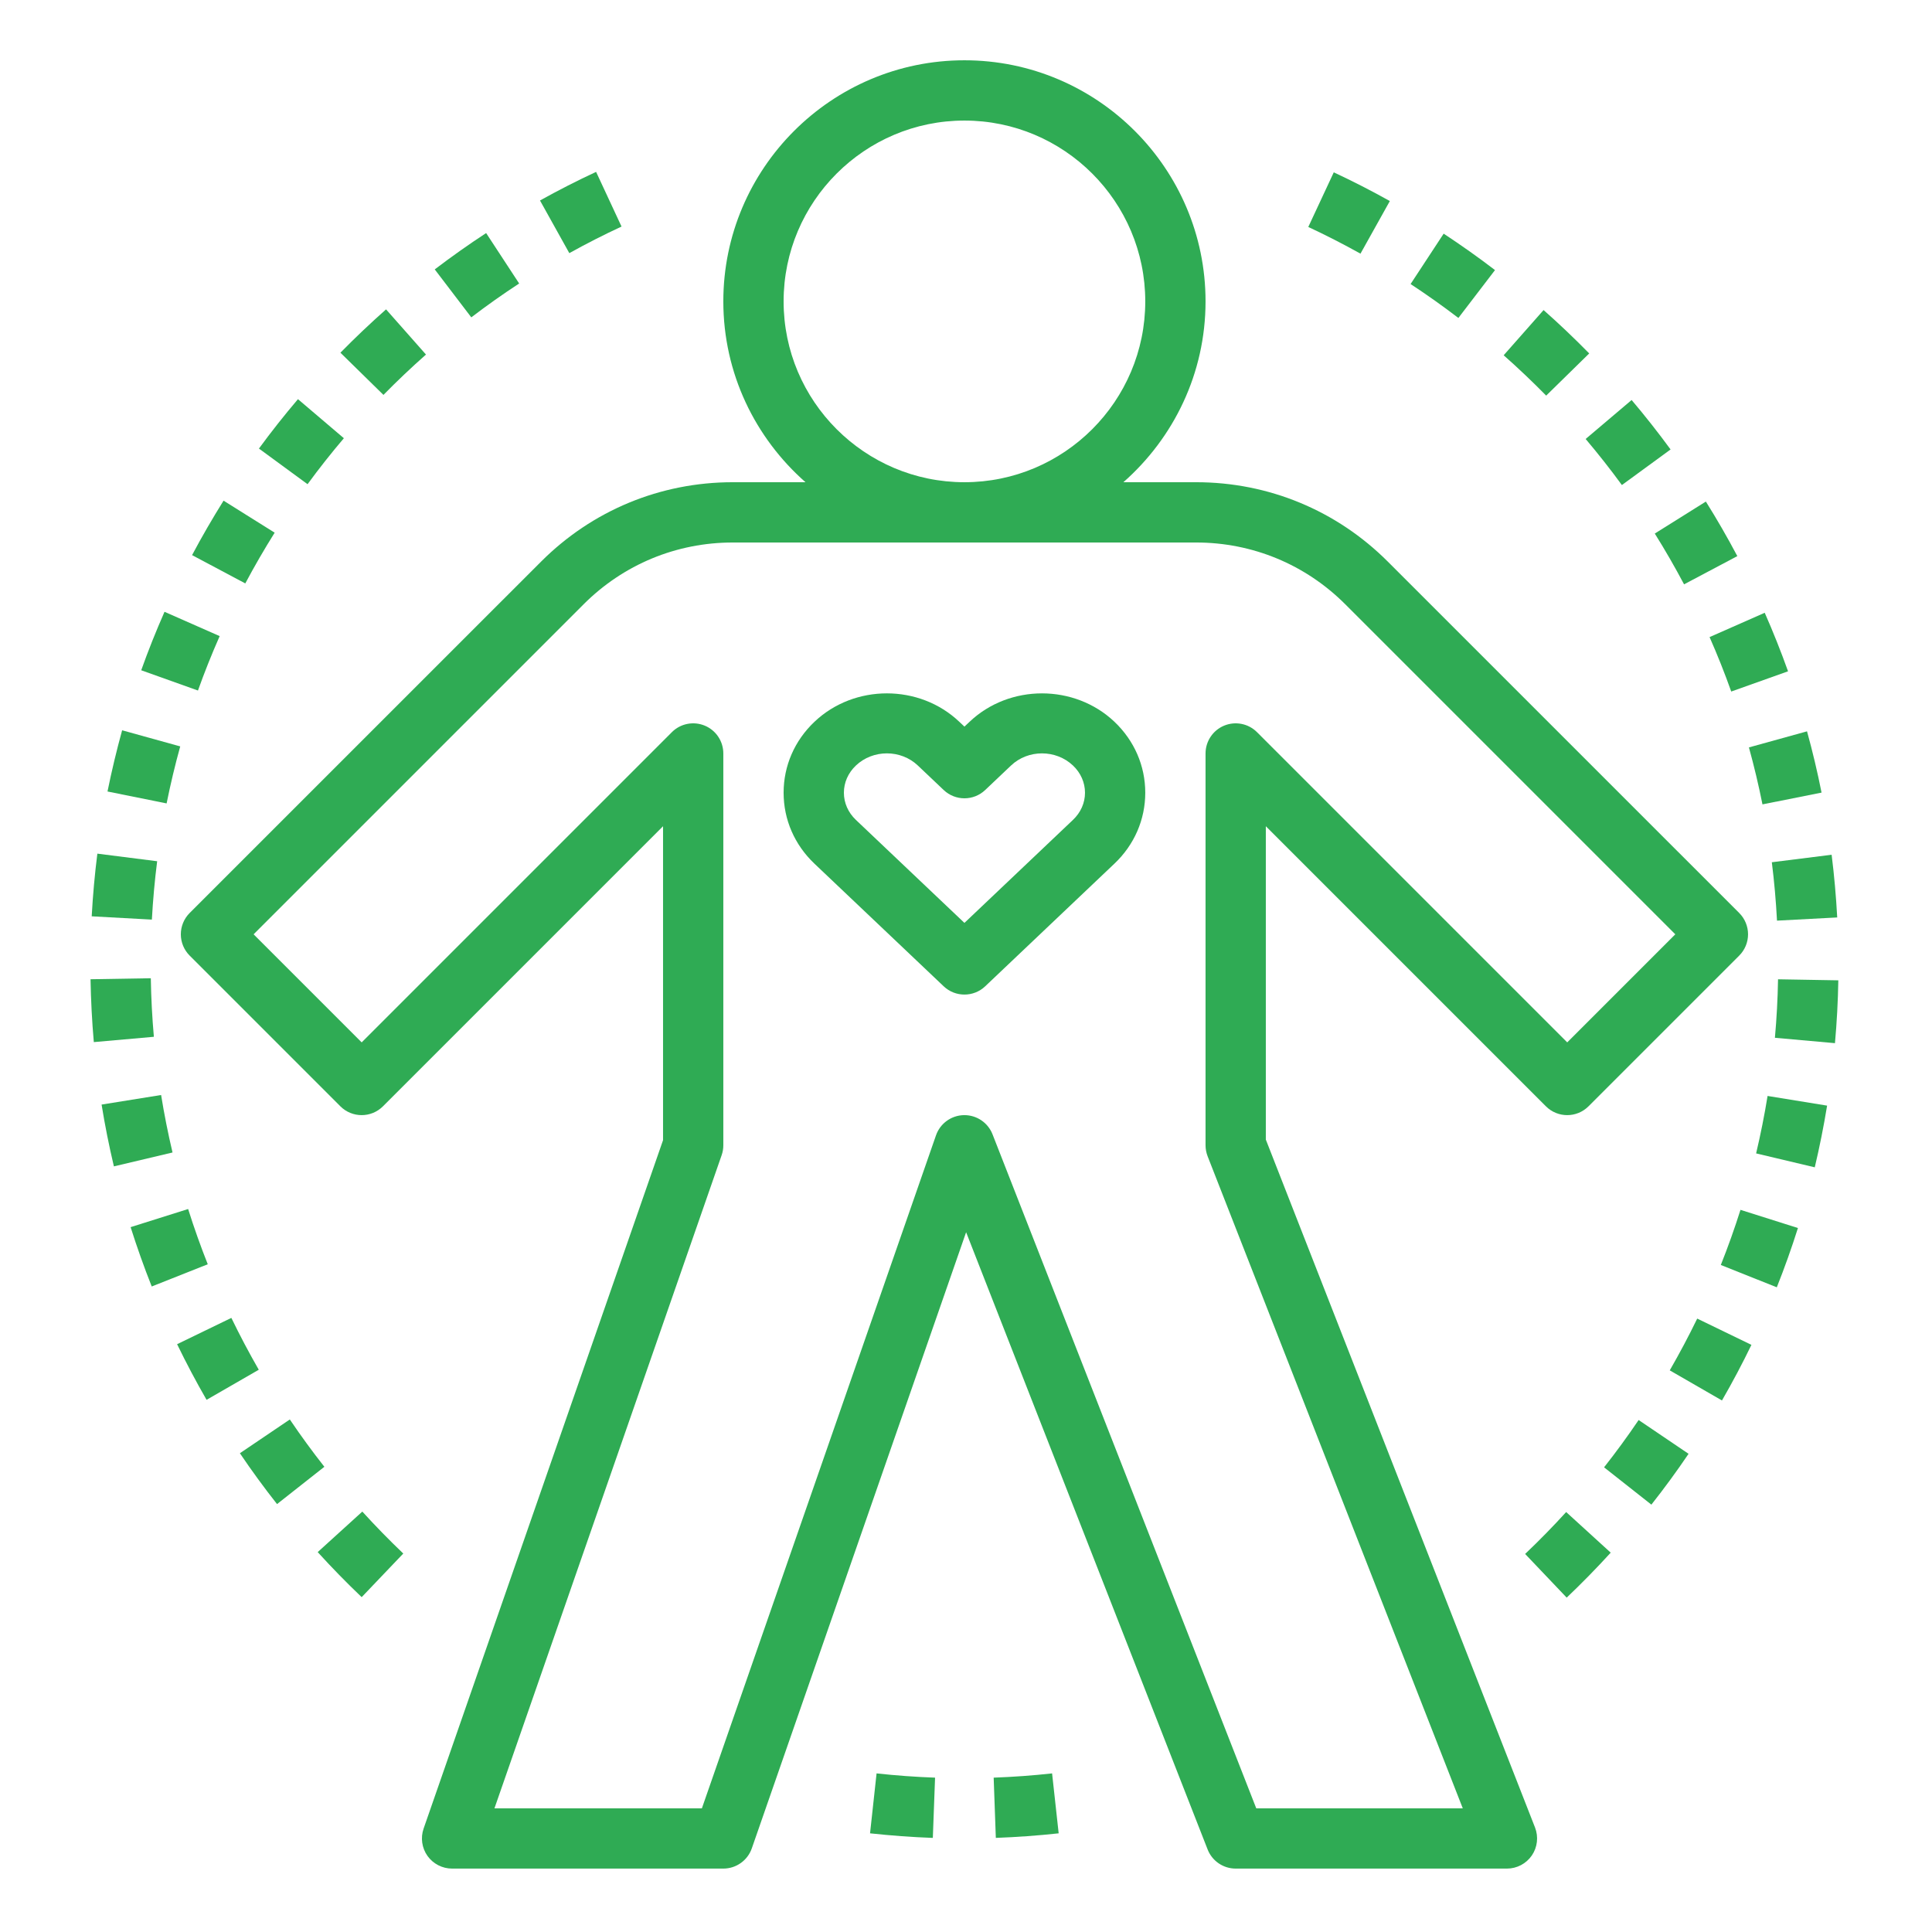 <?xml version="1.0" encoding="UTF-8"?> <svg xmlns="http://www.w3.org/2000/svg" width="84" height="84" viewBox="0 0 84 84" fill="none"><path d="M35.022 20.966H31.86C28.709 20.966 25.748 22.193 23.522 24.421L8.246 39.695C8.001 39.941 7.862 40.274 7.862 40.622C7.862 40.969 8.001 41.303 8.246 41.548L14.798 48.1C15.31 48.612 16.139 48.612 16.651 48.1L28.828 35.923V49.573L18.418 79.502C18.279 79.903 18.341 80.346 18.587 80.693C18.834 81.038 19.232 81.243 19.656 81.243H31.449C32.007 81.243 32.504 80.89 32.687 80.364L42.005 53.575L52.505 80.41C52.702 80.913 53.185 81.243 53.725 81.243H65.519C65.951 81.243 66.357 81.03 66.602 80.672C66.846 80.314 66.897 79.859 66.74 79.456L55.036 49.547V35.923L67.213 48.1C67.725 48.612 68.554 48.612 69.066 48.1L75.618 41.548C75.864 41.303 76.002 40.969 76.002 40.622C76.002 40.274 75.864 39.941 75.618 39.695L60.343 24.421C58.116 22.193 55.155 20.966 52.004 20.966H48.843C51.027 19.043 52.415 16.236 52.415 13.104C52.415 7.324 47.712 2.621 41.932 2.621C36.152 2.621 31.449 7.324 31.449 13.104C31.449 16.236 32.837 19.043 35.022 20.966ZM52.004 23.587C54.455 23.587 56.757 24.541 58.49 26.273L72.839 40.622L68.14 45.321L54.652 31.833C54.277 31.458 53.714 31.347 53.224 31.549C52.734 31.752 52.415 32.23 52.415 32.76V49.794C52.415 49.958 52.446 50.119 52.505 50.272L63.599 78.623H54.62L43.153 49.317C42.956 48.814 42.471 48.484 41.932 48.484C41.925 48.484 41.916 48.484 41.907 48.484C41.359 48.495 40.875 48.846 40.695 49.364L30.517 78.623H21.498L31.376 50.225C31.425 50.086 31.449 49.941 31.449 49.794V32.76C31.449 32.23 31.131 31.752 30.64 31.549C30.15 31.347 29.587 31.458 29.212 31.833L15.725 45.321L11.026 40.622L25.375 26.273C27.107 24.541 29.409 23.587 31.86 23.587H52.004ZM41.932 5.242C46.268 5.242 49.794 8.768 49.794 13.104C49.794 17.439 46.268 20.966 41.932 20.966C37.597 20.966 34.07 17.439 34.07 13.104C34.07 8.768 37.597 5.242 41.932 5.242Z" fill="#2FAB54"></path><path d="M41.03 42.883C41.283 43.123 41.607 43.242 41.932 43.242C42.257 43.242 42.581 43.123 42.834 42.883L48.453 37.55C49.318 36.73 49.794 35.635 49.794 34.466C49.794 33.297 49.318 32.202 48.455 31.382C46.718 29.736 43.891 29.734 42.155 31.382C42.154 31.382 42.154 31.382 42.154 31.383L41.932 31.592L41.709 31.382C39.975 29.735 37.147 29.734 35.411 31.382C34.546 32.202 34.07 33.297 34.07 34.466C34.07 35.635 34.546 36.73 35.41 37.55L41.03 42.883ZM37.214 33.283C37.585 32.931 38.073 32.755 38.56 32.755C39.048 32.755 39.535 32.931 39.906 33.283L41.03 34.349C41.537 34.829 42.328 34.829 42.834 34.349L43.958 33.283C44.7 32.579 45.907 32.58 46.651 33.283C46.988 33.603 47.174 34.023 47.174 34.466C47.174 34.909 46.988 35.328 46.65 35.648L41.932 40.126L37.213 35.648C36.876 35.328 36.691 34.909 36.691 34.466C36.691 34.023 36.876 33.603 37.214 33.283Z" fill="#2FAB54"></path><path d="M69.096 15.367C68.454 14.712 67.787 14.078 67.112 13.481L65.377 15.446C66.004 16 66.626 16.591 67.225 17.201L69.096 15.367Z" fill="#2FAB54"></path><path d="M70.517 21.089L72.634 19.542C72.095 18.806 71.526 18.083 70.94 17.392L68.941 19.086C69.486 19.73 70.017 20.404 70.517 21.089Z" fill="#2FAB54"></path><path d="M60.428 8.741C59.632 8.296 58.812 7.876 57.99 7.493L56.882 9.868C57.646 10.225 58.41 10.615 59.151 11.029L60.428 8.741Z" fill="#2FAB54"></path><path d="M73.22 25.406L75.536 24.179C75.109 23.373 74.649 22.575 74.168 21.807L71.947 23.198C72.395 23.913 72.823 24.656 73.22 25.406Z" fill="#2FAB54"></path><path d="M77.261 40.028L79.879 39.889C79.829 38.975 79.749 38.058 79.636 37.163L77.036 37.489C77.141 38.322 77.216 39.176 77.261 40.028Z" fill="#2FAB54"></path><path d="M75.271 30.067L77.741 29.187C77.435 28.331 77.094 27.474 76.727 26.642L74.329 27.7C74.671 28.474 74.988 29.27 75.271 30.067Z" fill="#2FAB54"></path><path d="M76.149 58.472L73.792 57.33C73.425 58.086 73.023 58.843 72.598 59.581L74.868 60.89C75.325 60.098 75.756 59.285 76.149 58.472Z" fill="#2FAB54"></path><path d="M78.171 53.392L75.673 52.602C75.416 53.413 75.129 54.22 74.818 54.999L77.252 55.97C77.586 55.131 77.896 54.264 78.171 53.392Z" fill="#2FAB54"></path><path d="M73.416 63.209L71.245 61.74C70.774 62.436 70.269 63.128 69.742 63.797L71.799 65.419C72.366 64.701 72.91 63.957 73.416 63.209Z" fill="#2FAB54"></path><path d="M66.31 67.563L68.117 69.462C68.773 68.838 69.417 68.18 70.031 67.507L68.094 65.741C67.523 66.368 66.923 66.981 66.31 67.563Z" fill="#2FAB54"></path><path d="M76.629 34.973L79.198 34.461C79.02 33.564 78.807 32.668 78.566 31.797L76.04 32.496C76.264 33.306 76.462 34.139 76.629 34.973Z" fill="#2FAB54"></path><path d="M79.439 48.071L76.851 47.65C76.716 48.485 76.548 49.325 76.353 50.148L78.903 50.753C79.112 49.87 79.293 48.968 79.439 48.071Z" fill="#2FAB54"></path><path d="M79.927 42.623L77.306 42.578C77.292 43.424 77.246 44.28 77.17 45.121L79.781 45.355C79.862 44.451 79.912 43.532 79.927 42.623Z" fill="#2FAB54"></path><path d="M65 11.743C64.284 11.194 63.532 10.662 62.768 10.159L61.33 12.35C62.042 12.817 62.74 13.314 63.408 13.824L65 11.743Z" fill="#2FAB54"></path><path d="M6.69 45.078C6.616 44.241 6.571 43.385 6.557 42.532L3.936 42.576C3.953 43.491 4 44.41 4.079 45.309L6.69 45.078Z" fill="#2FAB54"></path><path d="M6.833 37.445L4.233 37.115C4.12 38.009 4.037 38.926 3.987 39.84L6.603 39.983C6.65 39.132 6.727 38.277 6.833 37.445Z" fill="#2FAB54"></path><path d="M7.836 32.452L5.31 31.752C5.07 32.621 4.856 33.516 4.674 34.413L7.244 34.931C7.413 34.095 7.611 33.261 7.836 32.452Z" fill="#2FAB54"></path><path d="M27.023 9.85L25.917 7.473C25.09 7.857 24.27 8.276 23.478 8.717L24.753 11.006C25.49 10.596 26.254 10.207 27.023 9.85Z" fill="#2FAB54"></path><path d="M11.942 23.16L9.72 21.768C9.238 22.539 8.776 23.335 8.351 24.136L10.665 25.366C11.061 24.621 11.491 23.879 11.942 23.16Z" fill="#2FAB54"></path><path d="M9.551 27.657L7.153 26.6C6.782 27.442 6.44 28.298 6.14 29.142L8.607 30.023C8.887 29.238 9.204 28.442 9.551 27.657Z" fill="#2FAB54"></path><path d="M18.521 15.415L16.785 13.451C16.1 14.057 15.433 14.691 14.801 15.335L16.672 17.17C17.26 16.57 17.882 15.98 18.521 15.415Z" fill="#2FAB54"></path><path d="M17.534 67.545C16.912 66.951 16.314 66.338 15.753 65.721L13.813 67.483C14.416 68.146 15.058 68.805 15.725 69.441L17.534 67.545Z" fill="#2FAB54"></path><path d="M14.951 19.053L12.955 17.355C12.365 18.048 11.794 18.771 11.258 19.503L13.372 21.052C13.871 20.37 14.402 19.698 14.951 19.053Z" fill="#2FAB54"></path><path d="M9.033 54.968C8.721 54.18 8.433 53.372 8.18 52.566L5.679 53.354C5.953 54.22 6.261 55.088 6.597 55.934L9.033 54.968Z" fill="#2FAB54"></path><path d="M22.572 12.326L21.136 10.133C20.381 10.627 19.63 11.159 18.902 11.713L20.491 13.798C21.168 13.281 21.868 12.786 22.572 12.326Z" fill="#2FAB54"></path><path d="M4.417 48.025C4.561 48.919 4.741 49.823 4.952 50.712L7.501 50.108C7.306 49.281 7.138 48.44 7.005 47.609L4.417 48.025Z" fill="#2FAB54"></path><path d="M11.251 59.554C10.831 58.825 10.431 58.067 10.059 57.3L7.7 58.443C8.099 59.265 8.529 60.079 8.981 60.862L11.251 59.554Z" fill="#2FAB54"></path><path d="M14.103 63.773C13.583 63.113 13.078 62.422 12.601 61.716L10.43 63.184C10.942 63.942 11.486 64.686 12.045 65.395L14.103 63.773Z" fill="#2FAB54"></path><path d="M43.297 79.908C44.21 79.875 45.129 79.808 46.029 79.71L45.743 77.104C44.906 77.197 44.051 77.258 43.203 77.289L43.297 79.908Z" fill="#2FAB54"></path><path d="M40.558 79.909L40.655 77.289C39.812 77.259 38.956 77.197 38.112 77.104L37.828 79.71C38.734 79.808 39.653 79.876 40.558 79.909Z" fill="#2FAB54"></path></svg> 